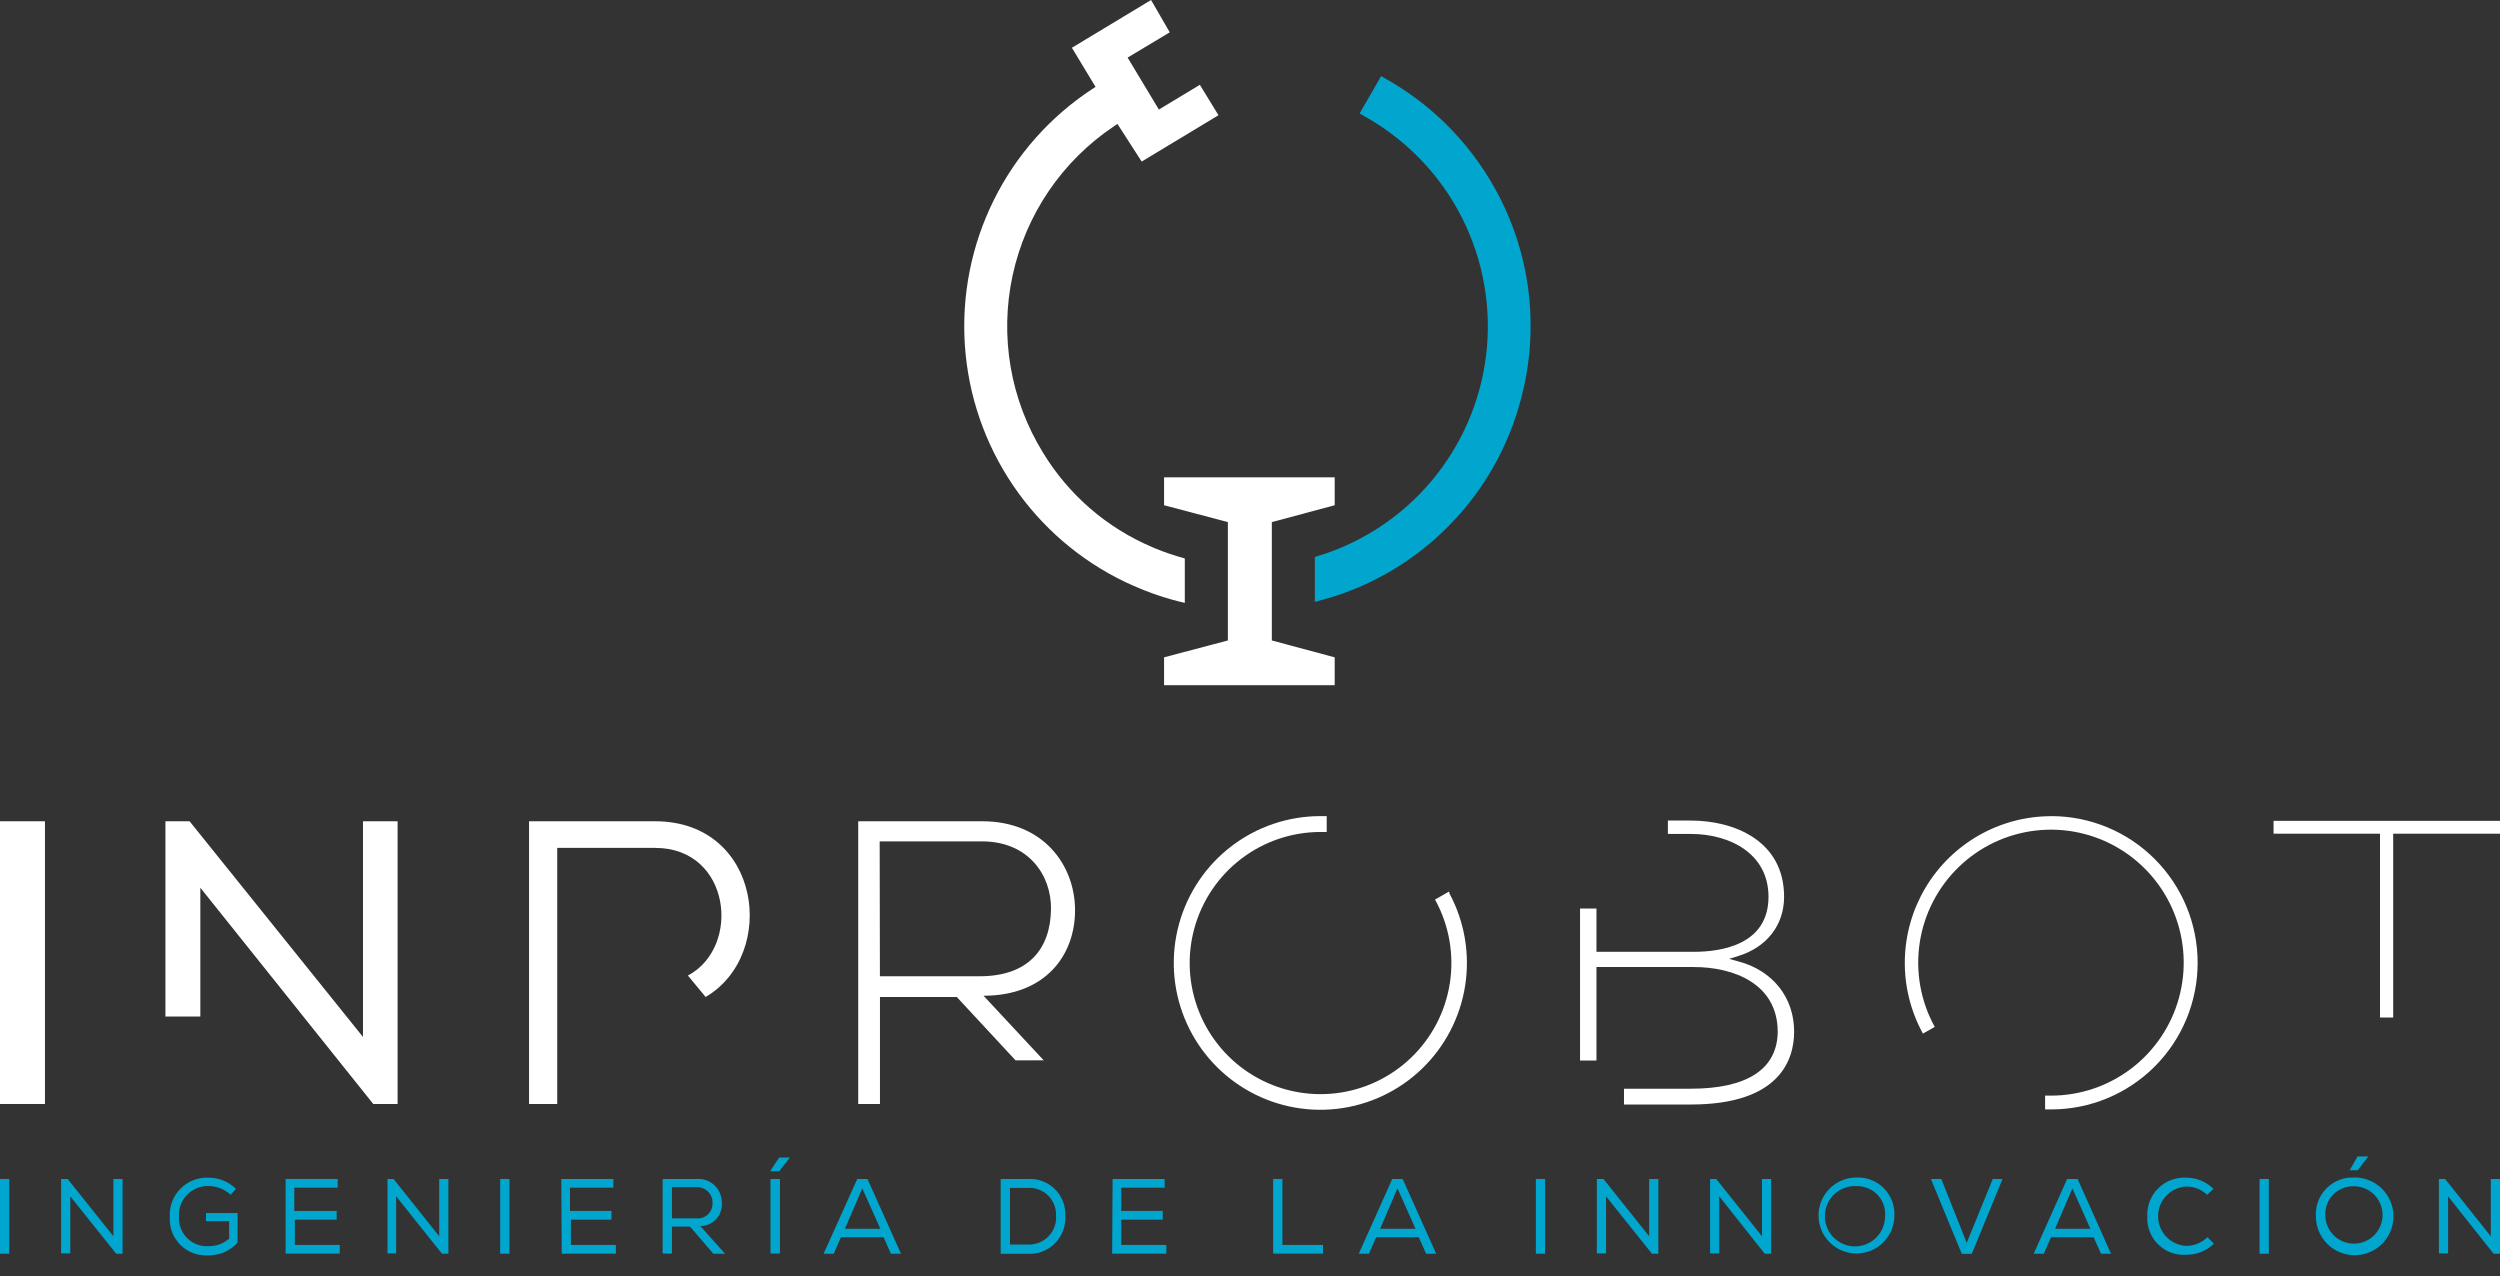 <svg xmlns="http://www.w3.org/2000/svg" width="901" height="460" viewBox="0 0 901 460" fill="none"><rect x="0" y="0" width="901" height="460" fill="#333333" stroke="none"/><g clip-path="url(#clip0_703_185)"><g style="mix-blend-mode:multiply"><path d="M0 424.902H3.346V451.842H0V424.902Z" fill="#00A6CE"></path><path d="M24.388 424.902L40.868 445.546V424.902H44.183V451.842H41.868L25.326 431.167V451.717H22.012V424.902H24.388Z" fill="#00A6CE"></path><path d="M83.116 430.576C80.949 428.58 78.118 427.463 75.174 427.444C73.724 427.401 72.281 427.662 70.939 428.212C69.597 428.762 68.384 429.587 67.38 430.635C66.375 431.682 65.601 432.929 65.106 434.295C64.612 435.661 64.409 437.115 64.51 438.564C64.435 439.989 64.664 441.414 65.181 442.743C65.698 444.073 66.492 445.277 67.51 446.275C68.527 447.274 69.745 448.044 71.083 448.535C72.42 449.025 73.847 449.225 75.267 449.121C77.959 449.15 80.566 448.179 82.585 446.396V440.13H74.235V437.186H85.618V447.837C84.314 449.306 82.709 450.476 80.911 451.265C79.114 452.055 77.167 452.445 75.205 452.41C73.355 452.556 71.495 452.304 69.75 451.67C68.006 451.037 66.417 450.036 65.09 448.737C63.763 447.437 62.729 445.868 62.057 444.135C61.385 442.402 61.092 440.545 61.196 438.689C61.075 436.808 61.352 434.922 62.008 433.154C62.664 431.387 63.685 429.778 65.004 428.433C66.324 427.088 67.911 426.037 69.663 425.348C71.416 424.659 73.293 424.349 75.174 424.436C78.87 424.428 82.421 425.88 85.055 428.477L83.116 430.576Z" fill="#00A6CE"></path><path d="M102.941 424.902H121.704V428.035H106.068V436.43H121.329V439.563H106.256V448.678H122.454V451.811H102.941V424.902Z" fill="#00A6CE"></path><path d="M141.841 424.902L158.29 445.546V424.902H161.604V451.842H159.29L142.779 431.167V451.717H139.652V424.902H141.841Z" fill="#00A6CE"></path><path d="M180.27 424.902H183.615V451.842H180.27V424.902Z" fill="#00A6CE"></path><path d="M202.289 424.902H221.051V428.035H205.416V436.43H220.363V439.563H205.76V448.678H221.958V451.811H202.445L202.289 424.902Z" fill="#00A6CE"></path><path d="M248.698 442.069H242.162V451.78H238.816V424.903H251.043C252.219 424.811 253.401 424.966 254.514 425.36C255.626 425.753 256.644 426.376 257.501 427.188C258.358 427.999 259.036 428.982 259.491 430.072C259.946 431.162 260.168 432.336 260.143 433.517C260.22 434.583 260.078 435.653 259.725 436.661C259.372 437.669 258.817 438.594 258.093 439.378C257.368 440.162 256.491 440.789 255.515 441.22C254.539 441.65 253.485 441.875 252.419 441.881L261.3 451.843H257.078L248.698 442.069ZM256.797 433.549C256.819 432.789 256.685 432.032 256.403 431.326C256.12 430.62 255.696 429.98 255.157 429.445C254.617 428.911 253.973 428.493 253.266 428.218C252.558 427.943 251.802 427.817 251.043 427.847H242.162V439.093H250.887C251.652 439.18 252.427 439.1 253.158 438.857C253.889 438.615 254.559 438.216 255.121 437.689C255.683 437.162 256.124 436.518 256.413 435.803C256.703 435.088 256.834 434.319 256.797 433.549Z" fill="#00A6CE"></path><path d="M281.092 451.783H277.684V424.905H281.092V451.783ZM277.684 421.929V422.117H280.811L284.688 417.168H280.811L277.684 421.929Z" fill="#00A6CE"></path><path d="M312.643 424.902L324.714 451.842H321.086L318.46 445.922H303.074L300.479 451.842H296.82L308.953 424.902H312.643ZM310.767 428.286L304.513 442.852H317.271L310.767 428.286Z" fill="#00A6CE"></path><path d="M360.645 424.904H370.432C372.207 424.788 373.986 425.048 375.654 425.665C377.322 426.282 378.842 427.243 380.116 428.487C381.389 429.73 382.388 431.228 383.047 432.882C383.706 434.537 384.011 436.312 383.941 438.092C384.067 439.913 383.806 441.74 383.176 443.453C382.545 445.166 381.559 446.725 380.282 448.027C379.005 449.33 377.467 450.347 375.769 451.01C374.071 451.673 372.252 451.968 370.432 451.875H360.645V424.904ZM380.595 438.06C380.646 436.721 380.416 435.386 379.92 434.142C379.423 432.897 378.672 431.771 377.715 430.835C376.757 429.899 375.614 429.175 374.36 428.709C373.105 428.243 371.767 428.046 370.432 428.13H363.991V448.523H370.432C371.817 448.591 373.2 448.361 374.489 447.849C375.778 447.337 376.943 446.555 377.905 445.555C378.868 444.555 379.606 443.361 380.07 442.052C380.534 440.743 380.713 439.35 380.595 437.966V438.06Z" fill="#00A6CE"></path><path d="M400.981 424.902H419.743V428.035H404.108V436.43H419.055V439.563H404.108V448.678H420.337V451.811H400.824L400.981 424.902Z" fill="#00A6CE"></path><path d="M462.186 448.678H476.82V451.811H458.84V424.902H462.186V448.678Z" fill="#00A6CE"></path><path d="M505.526 424.902L517.596 451.842H513.969L511.342 445.922H495.957L493.362 451.842H489.703L501.774 424.902H505.526ZM503.65 428.286L497.396 442.852H510.154L503.65 428.286Z" fill="#00A6CE"></path><path d="M553.52 424.902H556.865V451.842H553.52V424.902Z" fill="#00A6CE"></path><path d="M577.88 424.902L594.36 445.546V424.902H597.675V451.842H595.361L578.819 431.167V451.717H575.504V424.902H577.88Z" fill="#00A6CE"></path><path d="M618.533 424.902L635.012 445.546V424.902H638.327V451.842H636.013L619.627 431.167V451.717H616.312V424.902H618.533Z" fill="#00A6CE"></path><path d="M682.728 438.405C682.661 441.099 681.8 443.714 680.256 445.92C678.711 448.127 676.55 449.828 674.044 450.809C671.538 451.791 668.799 452.009 666.17 451.438C663.54 450.866 661.138 449.53 659.264 447.596C657.389 445.662 656.127 443.218 655.634 440.568C655.141 437.918 655.44 435.182 656.493 432.702C657.546 430.221 659.307 428.108 661.554 426.626C663.801 425.144 666.435 424.359 669.126 424.371C670.966 424.301 672.8 424.619 674.509 425.305C676.218 425.991 677.765 427.029 679.047 428.353C680.33 429.676 681.321 431.255 681.955 432.987C682.589 434.718 682.853 436.564 682.728 438.405ZM669.126 427.472C666.961 427.353 664.81 427.887 662.951 429.004C661.092 430.121 659.609 431.77 658.694 433.739C657.78 435.708 657.474 437.907 657.819 440.051C658.163 442.195 659.14 444.187 660.625 445.77C662.11 447.353 664.034 448.453 666.149 448.93C668.264 449.407 670.473 449.239 672.492 448.446C674.51 447.653 676.246 446.273 677.474 444.483C678.702 442.694 679.367 440.576 679.383 438.405C679.501 436.995 679.323 435.576 678.858 434.239C678.394 432.903 677.654 431.68 676.686 430.648C675.719 429.617 674.546 428.802 673.243 428.255C671.941 427.707 670.538 427.441 669.126 427.472Z" fill="#00A6CE"></path><path d="M699.647 424.902L708.809 447.927L718.19 424.902H721.724L710.623 451.905H707.027L695.895 424.902H699.647Z" fill="#00A6CE"></path><path d="M748.772 424.902L760.811 451.842H757.215L754.557 445.922H739.203L736.577 451.842H732.949L744.988 424.902H748.772ZM746.896 428.286L740.642 442.852H753.369L746.896 428.286Z" fill="#00A6CE"></path><path d="M787.891 452.221C786.043 452.346 784.189 452.079 782.452 451.436C780.714 450.794 779.132 449.79 777.809 448.491C776.486 447.192 775.452 445.628 774.775 443.901C774.098 442.173 773.794 440.322 773.882 438.469C773.783 436.6 774.077 434.73 774.746 432.983C775.415 431.235 776.444 429.648 777.765 428.325C779.086 427.001 780.671 425.971 782.415 425.301C784.16 424.631 786.025 424.336 787.891 424.435C791.58 424.421 795.122 425.874 797.742 428.476L795.428 430.606C793.408 428.654 790.698 427.583 787.891 427.63C785.159 427.778 782.587 428.97 780.705 430.96C778.824 432.95 777.775 435.587 777.775 438.328C777.775 441.069 778.824 443.706 780.705 445.696C782.587 447.685 785.159 448.877 787.891 449.025C790.755 449.019 793.503 447.895 795.553 445.893L797.898 448.211C796.575 449.505 795.01 450.525 793.293 451.213C791.576 451.901 789.74 452.244 787.891 452.221Z" fill="#00A6CE"></path><path d="M814.348 424.902H817.694V451.842H814.348V424.902Z" fill="#00A6CE"></path><path d="M848.373 424.372C851.146 424.322 853.871 425.1 856.202 426.607C858.533 428.113 860.363 430.281 861.46 432.833C862.558 435.385 862.872 438.206 862.364 440.938C861.856 443.669 860.548 446.188 858.607 448.172C856.665 450.157 854.178 451.518 851.462 452.083C848.746 452.647 845.924 452.389 843.355 451.342C840.785 450.295 838.585 448.505 837.034 446.202C835.483 443.898 834.651 441.184 834.645 438.406C834.534 436.558 834.811 434.707 835.458 432.973C836.105 431.239 837.108 429.66 838.401 428.338C839.694 427.016 841.25 425.98 842.967 425.297C844.685 424.613 846.526 424.298 848.373 424.372ZM838.053 438.437C838.163 440.454 838.861 442.394 840.059 444.018C841.258 445.643 842.906 446.879 844.798 447.576C846.691 448.273 848.746 448.399 850.709 447.938C852.672 447.478 854.458 446.452 855.845 444.986C857.233 443.521 858.161 441.68 858.516 439.691C858.87 437.703 858.636 435.654 857.841 433.798C857.046 431.941 855.726 430.359 854.043 429.246C852.36 428.133 850.389 427.539 848.373 427.536C846.955 427.486 845.544 427.738 844.231 428.276C842.919 428.814 841.736 429.625 840.76 430.656C839.784 431.687 839.038 432.914 838.572 434.255C838.105 435.596 837.928 437.022 838.053 438.437ZM846.809 421.772H849.717L853.532 416.791H849.655L846.809 421.772Z" fill="#00A6CE"></path><path d="M881.205 424.902L897.684 445.546V424.902H900.999V451.842H898.685L882.299 431.167V451.717H878.984V424.902H881.205Z" fill="#00A6CE"></path></g><path d="M819.391 295.834V300.462H857.758V366.711H862.506V300.462H901.002V295.834H819.391Z" fill="white"></path><path d="M134.521 397.873L72.201 319.937V366.37H59.617V295.984H68.326L130.817 373.708V295.984H143.293V397.873H134.521Z" fill="white"></path><path d="M200.824 363.96V305.582H236.147C263.379 305.582 267.297 341.287 247.921 351.589L254.309 359.31C280.434 343.996 274.366 295.984 236.104 295.984H190.668V397.873H200.824V363.96Z" fill="white"></path><path d="M366.004 382.154H376.161L354.464 358.862C376.693 358.862 387.594 344.316 387.445 327.722C387.296 311.853 376.118 295.984 354.017 295.984H309.305V397.873H317.14V359.31H344.819L366.004 382.154ZM317.034 303.236H353.932C370.795 303.236 378.928 315.607 378.779 327.551C378.652 341.821 370.795 351.845 353.08 351.845H317.119L317.034 303.236Z" fill="white"></path><path d="M522.393 321.729L522.18 321.345L517.177 324.203L517.39 324.587C522.308 333.683 524.11 344.145 522.52 354.366C520.929 364.587 516.034 374.003 508.585 381.168C501.136 388.332 491.545 392.85 481.286 394.026C471.026 395.203 460.665 392.974 451.792 387.681C442.919 382.388 436.026 374.324 432.171 364.728C428.315 355.131 427.711 344.532 430.45 334.558C433.189 324.584 439.12 315.786 447.333 309.515C455.546 303.244 465.587 299.847 475.913 299.845H477.574H478.149V294.129H477.404H475.828C464.263 294.134 453.019 297.941 443.822 304.966C434.625 311.991 427.984 321.846 424.918 333.017C421.851 344.188 422.53 356.058 426.848 366.806C431.167 377.554 438.887 386.585 448.824 392.513C458.761 398.44 470.365 400.938 481.855 399.621C493.346 398.304 504.087 393.246 512.431 385.224C520.775 377.201 526.26 366.657 528.044 355.21C529.828 343.763 527.813 332.046 522.308 321.857L522.393 321.729Z" fill="white"></path><path d="M739.248 294.15C730.103 294.154 721.117 296.538 713.169 301.068C705.221 305.598 698.584 312.119 693.909 319.991C689.233 327.864 686.68 336.818 686.499 345.977C686.317 355.135 688.514 364.184 692.874 372.236L693.023 372.513L697.282 370.103L697.133 369.826C692.129 360.603 690.286 349.99 691.887 339.617C693.488 329.243 698.445 319.683 705.995 312.405C713.546 305.127 723.273 300.533 733.682 299.329C744.091 298.126 754.607 300.379 763.614 305.742C772.621 311.106 779.621 319.283 783.54 329.018C787.458 338.754 788.077 349.508 785.303 359.63C782.528 369.752 776.513 378.682 768.181 385.048C759.85 391.413 749.662 394.863 739.184 394.866H737.374H737.055V399.836H737.63H739.269C753.262 399.836 766.682 394.267 776.577 384.355C786.471 374.443 792.03 361 792.03 346.982C792.03 332.965 786.471 319.521 776.577 309.609C766.682 299.697 753.262 294.129 739.269 294.129L739.248 294.15Z" fill="white"></path><path d="M0 397.873V295.984H16.203V397.873H0Z" fill="white"></path><path d="M626.571 346.513L623.164 345.575L626.528 344.529C636.833 341.33 642.987 333.332 642.987 323.2C642.987 302.916 624.868 295.729 609.367 295.729H601.106V300.549H609.367C623.313 300.549 637.366 307.545 637.366 323.2C637.366 340.456 620.481 343.036 610.432 343.036H575.364V327.445H569.445V382.218H575.364V348.518H610.432C624.953 348.518 640.517 354.597 640.687 371.617C640.687 385.183 629.85 392.371 609.367 392.371H585.286V398.065H609.367C641.752 398.065 646.606 381.599 646.606 371.788C646.606 359.524 638.92 349.798 626.571 346.513Z" fill="white"></path><path d="M481.022 182.087V172.041H419.531V182.087L442.526 188.166V230.824L419.531 236.903V246.949H481.022V236.903L458.367 230.824V188.166L481.022 182.087Z" fill="white"></path><path d="M427.003 217.279V201.261C423.383 200.281 419.828 199.077 416.357 197.657L415.079 197.102C398.824 190.172 385.14 178.321 375.945 163.21C364.148 144.123 360.205 121.194 364.947 99.253C369.689 77.312 382.746 58.07 401.368 45.58L402.73 44.663L411.46 58.228L439.139 41.528L432.432 30.565L417.656 39.48L406.392 20.753L421.573 11.646L414.845 0L386.314 17.213L394.831 31.311L393.532 32.164C378.412 42.107 366.202 55.9 358.157 72.128C350.111 88.356 346.519 106.436 347.747 124.513C348.976 142.59 354.982 160.015 365.149 175.001C375.316 189.987 389.278 201.994 405.605 209.793L408.053 210.902C414.144 213.649 420.492 215.785 427.003 217.279Z" fill="white"></path><path d="M536.358 63.817C527.399 49.306 514.955 37.273 500.162 28.816L497.756 27.43L490.006 40.888L492.54 42.36C507.306 50.773 519.268 63.361 526.931 78.548C534.595 93.734 537.619 110.848 535.627 127.747C533.634 144.647 526.713 160.583 515.728 173.563C504.744 186.544 490.183 195.993 473.867 200.728V216.875L474.974 216.619C476.507 216.213 478.019 215.787 479.531 215.339L480.489 215.062C497.304 209.724 512.445 200.099 524.427 187.132C536.409 174.164 544.82 158.299 548.835 141.092C551.965 128.026 552.474 114.467 550.332 101.201C548.19 87.936 543.44 75.229 536.358 63.817Z" fill="#00A6CE"></path></g><defs><clipPath id="clip0_703_185"><rect width="901" height="460" fill="white"></rect></clipPath></defs></svg>